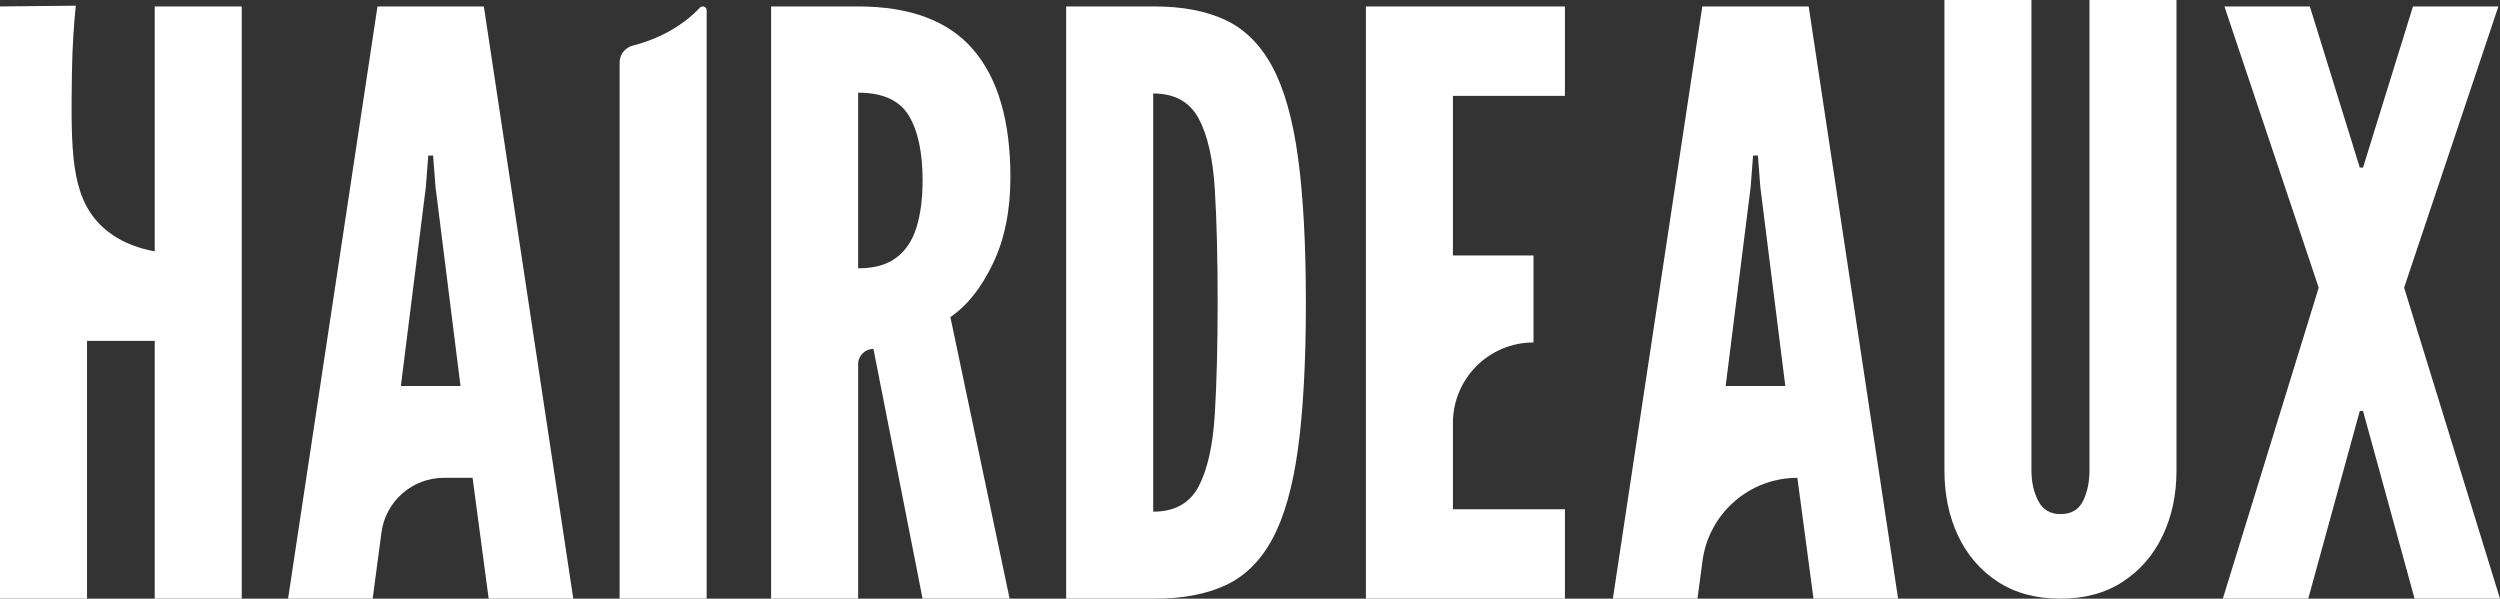<?xml version="1.0" encoding="UTF-8"?>
<!DOCTYPE svg PUBLIC '-//W3C//DTD SVG 1.0//EN'
          'http://www.w3.org/TR/2001/REC-SVG-20010904/DTD/svg10.dtd'>
<svg data-name="Layer 2" height="522.58" viewBox="0 0 2182.18 522.58" width="2182.18" xmlns="http://www.w3.org/2000/svg" xmlns:xlink="http://www.w3.org/1999/xlink"
><rect x="0" y="0" width="2182.18" height="522.58" fill="#333333" stroke="none"/><g data-name="Layer 2" fill="#fff"
  ><path d="M0,522.58V5.63h0l66.15-.66c-1.4,13.85-3.04,34.28-3.38,59.07-.93,67.16-.95,105.92,24.33,131.73,7.41,7.57,21.61,18.74,47.94,23.67V5.63h75.96v516.95h-75.96v-225.07h-59.08v225.07H0Z"
    /><path d="M251.44,522.58L329.5,5.63h92.84l78.07,516.95h-73.85l-14.07-105.5h-25.08c-27.52,0-50.78,20.37-54.42,47.64l-7.71,57.86h-73.85.01ZM349.91,336.9h52.05l-21.8-173.72-2.11-27.43h-4.22l-2.11,27.43-21.8,173.72h-.01Z"
    /><path d="M616.81,522.58V9.04c0-3.1-3.78-4.58-5.9-2.33-14.07,14.94-34.28,26.9-58.51,33.08-6.77,1.73-11.55,7.77-11.55,14.76v468.03h75.96Z"
    /><path d="M673.07,522.58V5.63h75.96c45.48,0,79,12.6,100.58,37.8,21.57,25.2,32.35,62.31,32.35,111.3,0,29.07-5.1,54.22-15.3,75.43-10.2,21.22-22.57,36.75-37.1,46.6l51.7,245.82h-75.96l-42.9-218.03h0c-7.38,0-13.36,5.98-13.36,13.36v204.67h-75.97ZM749.03,234.21c14.07,0,25.2-3.1,33.41-9.32,8.2-6.21,14.07-15.06,17.58-26.55,3.52-11.48,5.28-25.08,5.28-40.79,0-24.62-4.04-43.55-12.13-56.79s-22.8-19.87-44.13-19.87v153.33h-.01Z"
    /><path d="M1940.24,522.58l83.7-271.49L1941.64,5.63h74.55c14.54,46.89,29.07,93.78,43.61,140.67h2.81c14.54-46.89,29.07-93.78,43.61-140.67h74.55l-82.29,245.46,83.7,271.49h-74.55c-15-54.63-30.01-109.25-45.01-163.88h-2.81c-15,54.63-30.01,109.25-45.01,163.88h-74.56Z"
    /><path d="M930.62,522.58V5.63h77.37c24.38,0,45.01,3.99,61.89,11.96,16.88,7.97,30.47,21.57,40.79,40.79,10.31,19.23,17.76,45.6,22.33,79.12,4.57,33.53,6.86,75.84,6.86,126.95s-2.29,93.72-6.86,127.13-12.02,59.67-22.33,78.77c-10.32,19.11-23.91,32.59-40.79,40.44-16.88,7.86-37.51,11.78-61.89,11.78h-77.37,0ZM1006.58,446.62c18.75,0,32-7.39,39.74-22.16s12.42-35.87,14.07-63.3c1.64-27.43,2.46-60.01,2.46-97.76s-.82-70.86-2.46-97.94-6.39-47.83-14.24-62.25c-7.86-14.42-21.04-21.63-39.56-21.63v365.03h0Z"
    /><path d="M1192.25,522.58V5.63h173.72v78.07h-97.76v139.26h70.33v75.96h0c-38.84,0-70.33,31.49-70.33,70.33v75.26h97.76v78.07h-173.72Z"
    /><path d="M1407.82,522.58L1485.89,5.63h92.84l78.07,516.95h-73.85l-14.07-105.5h0c-41.87,0-77.28,31-82.81,72.5l-4.4,33h-73.85ZM1506.29,336.9h52.05l-21.8-173.72-2.11-27.43h-4.22l-2.11,27.43-21.8,173.72h-.01Z"
    /><path d="M1798.52,522.57c-21.34,0-39.56-4.92-54.68-14.77s-26.67-23.21-34.64-40.09-11.96-35.87-11.96-56.97V0h75.96v410.75c0,10.08,1.99,18.94,5.98,26.55,3.98,7.62,10.43,11.43,19.34,11.43,9.38,0,15.94-3.81,19.69-11.43s5.63-16.47,5.63-26.55V0h75.96v410.75c0,21.1-4.04,40.09-12.13,56.97s-19.69,30.24-34.82,40.09c-15.12,9.85-33.23,14.77-54.33,14.77h0Z"
  /></g
></svg
>

